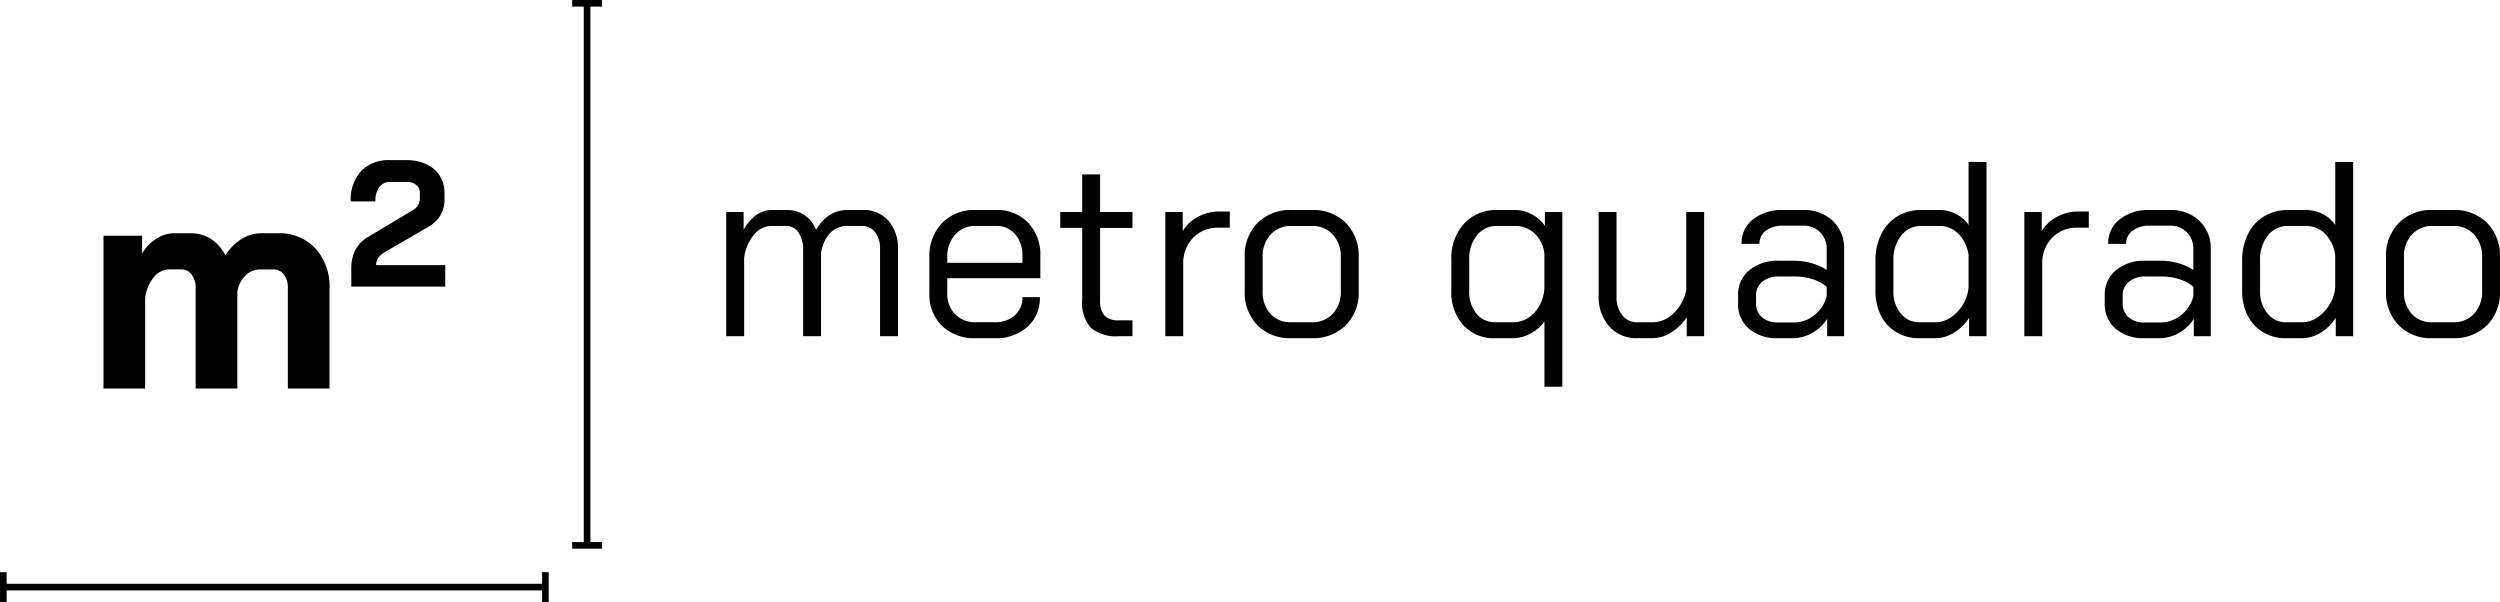 <svg xmlns="http://www.w3.org/2000/svg" width="330.037" height="79.473"><defs><clipPath id="a"><path data-name="Caminho 2028" d="M0-7.709h330.037v-79.473H0z" transform="translate(0 87.182)"/></clipPath></defs><g data-name="Grupo 392"><g data-name="Grupo 368"><g data-name="Grupo 367" clip-path="url(#a)"><path data-name="Caminho 2027" d="M113.846 27.724h-2a4.256 4.256 0 00-2.3.657 5.462 5.462 0 00-1.812 1.972 4.206 4.206 0 00-1.528-1.956 4.178 4.178 0 00-2.383-.674h-1.939a3.553 3.553 0 00-2.07.69 5.343 5.343 0 00-1.643 1.939v-2.366h-2.3v16.4h2.366V34.098a5.83 5.83 0 011.282-3.088 3.046 3.046 0 012.366-1.183h1.873a1.92 1.92 0 011.659.871 4.167 4.167 0 01.608 2.416v11.271h2.365v-10.91a4.8 4.8 0 011.185-2.695 3.1 3.1 0 012.333-.954h1.873a2.121 2.121 0 011.741.821 3.536 3.536 0 01.657 2.269v11.469h2.366V32.982a5.543 5.543 0 00-1.265-3.862 4.4 4.4 0 00-3.434-1.4m14.952 16.927h2.5a6.194 6.194 0 004.337-1.495 5.056 5.056 0 001.644-3.927h-2.3a3.069 3.069 0 01-1.022 2.414 3.862 3.862 0 01-2.662.9h-2.5a3.606 3.606 0 01-2.705-1.062 3.823 3.823 0 01-1.038-2.778v-1.972h12.29v-2.888a6.134 6.134 0 00-1.61-4.436 5.61 5.61 0 00-4.242-1.679h-2.692a5.9 5.9 0 00-4.436 1.725A6.251 6.251 0 00122.69 34v4.7a5.747 5.747 0 001.676 4.322 6.1 6.1 0 004.436 1.626m-3.75-9.958V34a4.347 4.347 0 011.038-3.023 3.476 3.476 0 012.711-1.15h2.689a3.181 3.181 0 012.531 1.1 4.286 4.286 0 01.955 2.912v.854zm22.674 9.695h1.775v-2.1h-1.775a2.515 2.515 0 01-1.923-.624 3.014 3.014 0 01-.575-2.07v-9.5h4.273v-2.1h-4.273v-4.966h-2.365v4.961h-2.892v2.1h2.892v9.5a5.014 5.014 0 001.134 3.68 5.181 5.181 0 003.729 1.118m6.112 0h2.366v-9.463a4.847 4.847 0 011.3-3.533 4.538 4.538 0 013.4-1.331h1.446v-2.136h-1.447a5.745 5.745 0 00-2.777.718 4.924 4.924 0 00-1.988 1.873v-2.526h-2.3zm16.6.263h2.695a6.127 6.127 0 004.529-1.708 6.087 6.087 0 001.709-4.5v-4.5a6.117 6.117 0 00-1.693-4.5 6.03 6.03 0 00-4.488-1.715h-2.691a6.031 6.031 0 00-4.486 1.709 6.116 6.116 0 00-1.692 4.5v4.5a6.152 6.152 0 001.675 4.5 5.933 5.933 0 004.437 1.708m0-2.1a3.506 3.506 0 01-2.727-1.118 4.26 4.26 0 01-1.016-2.984v-4.5a4.2 4.2 0 011.052-2.974 3.589 3.589 0 012.76-1.134h2.688a3.591 3.591 0 012.76 1.134 4.2 4.2 0 011.055 2.974v4.5a4.2 4.2 0 01-1.051 2.974 3.668 3.668 0 01-2.826 1.134zm33.452 8.511h2.366V27.986h-2.3v1.84a4.518 4.518 0 00-1.725-1.527 4.7 4.7 0 00-2.186-.575h-2.366a5.724 5.724 0 00-4.4 1.808 6.731 6.731 0 00-1.675 4.765v4.108a6.434 6.434 0 001.577 4.519 5.387 5.387 0 004.173 1.725h2.4a4.916 4.916 0 002.283-.608 5.084 5.084 0 001.857-1.593zm-6.474-8.511a3.1 3.1 0 01-2.5-1.134 4.512 4.512 0 01-.953-3.006v-4.105a4.916 4.916 0 011.022-3.237 3.322 3.322 0 012.695-1.232h2.365a3.626 3.626 0 012.613 1.068 4.13 4.13 0 011.232 2.744v4.37a5.139 5.139 0 01-1.314 3.253 3.717 3.717 0 01-2.826 1.282zm18.731 2.1h2.1a4.554 4.554 0 002.432-.789 6.4 6.4 0 002-1.972v2.5h2.3V27.986h-2.366v10.287a5.583 5.583 0 01-1.644 3.056 3.986 3.986 0 01-2.793 1.216h-2.037a2.411 2.411 0 01-1.972-.936 3.831 3.831 0 01-.756-2.481V27.986h-2.358v11.075a5.754 5.754 0 001.413 4.042 4.756 4.756 0 003.681 1.544m18.566 0h1.972a5.145 5.145 0 002.547-.69 5.52 5.52 0 001.988-1.873v2.3h2.234V32.916a4.97 4.97 0 00-1.495-3.763 5.45 5.45 0 00-3.927-1.429h-2.629a6.1 6.1 0 00-3.976 1.232 3.974 3.974 0 00-1.511 3.237h2.366a2.09 2.09 0 01.854-1.742 3.625 3.625 0 012.267-.657h2.629a3.039 3.039 0 012.268.871 3.082 3.082 0 01.854 2.252v2.722a6.82 6.82 0 00-1.972-.888 8.165 8.165 0 00-2.234-.328h-2.1a5.857 5.857 0 00-3.91 1.249 4.126 4.126 0 00-1.479 3.319v1.051a4.224 4.224 0 001.43 3.352 5.608 5.608 0 003.828 1.249m0-2.07a3.079 3.079 0 01-2.1-.69 2.323 2.323 0 01-.789-1.84v-1.048a2.229 2.229 0 01.838-1.808 3.325 3.325 0 012.185-.69h2.1a7.7 7.7 0 012.382.378 4.73 4.73 0 011.824 1v1.216a4.672 4.672 0 01-1.644 2.531 4.354 4.354 0 01-2.76.953zm18.633 2.07h2.267a4.548 4.548 0 002.366-.739 5.9 5.9 0 001.972-1.955v2.432h2.3v-23h-2.37v8.315a4.34 4.34 0 00-1.66-1.446 4.7 4.7 0 00-2.152-.526h-2.432a5.954 5.954 0 00-3.154.838 5.593 5.593 0 00-2.136 2.366 7.776 7.776 0 00-.757 3.5v3.943a7.116 7.116 0 00.724 3.286 5.344 5.344 0 002.037 2.2 5.691 5.691 0 002.99.789m.066-2.1a3.08 3.08 0 01-2.481-1.167 4.544 4.544 0 01-.969-3.006v-3.945a5.1 5.1 0 011.034-3.336 3.334 3.334 0 012.711-1.265h2.3a3.49 3.49 0 012.58 1.085 4.794 4.794 0 011.3 2.826v4.14a5.024 5.024 0 01-.69 2.234 5.283 5.283 0 01-1.611 1.758 3.564 3.564 0 01-2.037.674zm13.834 1.84h2.366v-9.465a4.843 4.843 0 011.3-3.533 4.538 4.538 0 013.4-1.331h1.446v-2.136h-1.446a5.744 5.744 0 00-2.777.718 4.912 4.912 0 00-1.988 1.873v-2.526h-2.3zm15.872.263h1.972a5.145 5.145 0 002.547-.69 5.52 5.52 0 001.988-1.873v2.3h2.234v-11.47a4.97 4.97 0 00-1.494-3.763 5.449 5.449 0 00-3.927-1.429h-2.629a6.1 6.1 0 00-3.977 1.232 3.974 3.974 0 00-1.511 3.237h2.366a2.091 2.091 0 01.855-1.742 3.623 3.623 0 012.267-.657h2.629a3.036 3.036 0 012.267.871 3.079 3.079 0 01.855 2.252v2.722a6.821 6.821 0 00-1.972-.888 8.166 8.166 0 00-2.235-.328h-2.1a5.861 5.861 0 00-3.911 1.249 4.128 4.128 0 00-1.479 3.319v1.051a4.226 4.226 0 001.429 3.352 5.612 5.612 0 003.829 1.249m0-2.07a3.079 3.079 0 01-2.1-.69 2.323 2.323 0 01-.788-1.84v-1.048a2.229 2.229 0 01.838-1.808 3.325 3.325 0 012.185-.69h2.1a7.7 7.7 0 012.383.378 4.73 4.73 0 011.824 1v1.216a4.673 4.673 0 01-1.644 2.531 4.356 4.356 0 01-2.76.953zm18.633 2.07h2.267a4.551 4.551 0 002.366-.739 5.9 5.9 0 001.972-1.955v2.432h2.3v-23h-2.366v8.315a4.341 4.341 0 00-1.66-1.446 4.7 4.7 0 00-2.152-.526h-2.435a5.954 5.954 0 00-3.15.838 5.6 5.6 0 00-2.137 2.366 7.788 7.788 0 00-.756 3.5v3.943a7.116 7.116 0 00.723 3.286 5.356 5.356 0 002.037 2.2 5.7 5.7 0 002.991.789m.066-2.1a3.08 3.08 0 01-2.481-1.167 4.544 4.544 0 01-.969-3.006v-3.945a5.1 5.1 0 011.026-3.336 3.336 3.336 0 012.711-1.265h2.3a3.491 3.491 0 012.58 1.085 4.8 4.8 0 011.3 2.826v4.14a5.024 5.024 0 01-.69 2.234 5.283 5.283 0 01-1.611 1.758 3.564 3.564 0 01-2.037.674zm19.289 2.1h2.687a6.129 6.129 0 004.535-1.708 6.09 6.09 0 001.709-4.5v-4.499a6.117 6.117 0 00-1.693-4.5 6.031 6.031 0 00-4.481-1.715h-2.695a6.028 6.028 0 00-4.485 1.709 6.117 6.117 0 00-1.69 4.506v4.5a6.153 6.153 0 001.676 4.5 5.931 5.931 0 004.436 1.708m0-2.1a3.508 3.508 0 01-2.727-1.118 4.264 4.264 0 01-1.018-2.99v-4.5a4.2 4.2 0 011.051-2.974 3.589 3.589 0 012.76-1.134h2.695a3.592 3.592 0 012.761 1.134 4.2 4.2 0 011.048 2.974v4.5a4.2 4.2 0 01-1.051 2.974 3.668 3.668 0 01-2.827 1.134z"/></g></g><g data-name="Grupo 369"><path data-name="Caminho 2029" d="M75.536.001v.874h1.531v70.687h-1.531v.874h3.936v-.874h-1.53V.875h1.53V.001z"/></g><g data-name="Grupo 370"><path data-name="Caminho 2030" d="M71.561 75.536v1.531H.874v-1.531H.003v3.936h.874v-1.53h70.684v1.53h.874v-3.936z"/></g><g data-name="Grupo 372"><g data-name="Grupo 371" clip-path="url(#a)"><path data-name="Caminho 2031" d="M36.706 30.796h-2.224a4.851 4.851 0 00-2.608.768 6.852 6.852 0 00-2.122 2.142 5.312 5.312 0 00-1.881-2.142 4.785 4.785 0 00-2.648-.768H22.96a4.319 4.319 0 00-2.325.727 5.771 5.771 0 00-1.88 1.941v-2.345h-5.094v20.174h5.5V39.366a5.323 5.323 0 011.13-2.748 2.641 2.641 0 012.062-1.052h1.577a1.652 1.652 0 011.375.687 2.922 2.922 0 01.526 1.819v13.221h5.5V38.599a3.741 3.741 0 011.051-2.2 2.75 2.75 0 011.982-.83h1.738a1.668 1.668 0 011.372.663 2.832 2.832 0 01.525 1.8v13.261h5.5V38.032a7.391 7.391 0 00-1.858-5.235 6.417 6.417 0 00-4.933-2m9.669 7.035h12.4v-2.83h-9.123a1.632 1.632 0 01.294-.99 2.791 2.791 0 01.861-.73l5.681-3.3a4.468 4.468 0 001.661-1.568 4.254 4.254 0 00.53-2.18v-.755a4.147 4.147 0 00-.624-2.263 4.138 4.138 0 00-1.756-1.532 6 6 0 00-2.616-.541h-2.217a4.989 4.989 0 00-3.794 1.438 5.579 5.579 0 00-1.367 4.006h3.252a3.04 3.04 0 01.519-1.9 1.715 1.715 0 011.438-.672h2.169a1.909 1.909 0 011.261.4 1.31 1.31 0 01.483 1.06v.757a1.668 1.668 0 01-.247.848 1.743 1.743 0 01-.672.66l-5.846 3.492a4.48 4.48 0 00-1.768 1.79 5.426 5.426 0 00-.519 2.451z"/></g></g></g></svg>